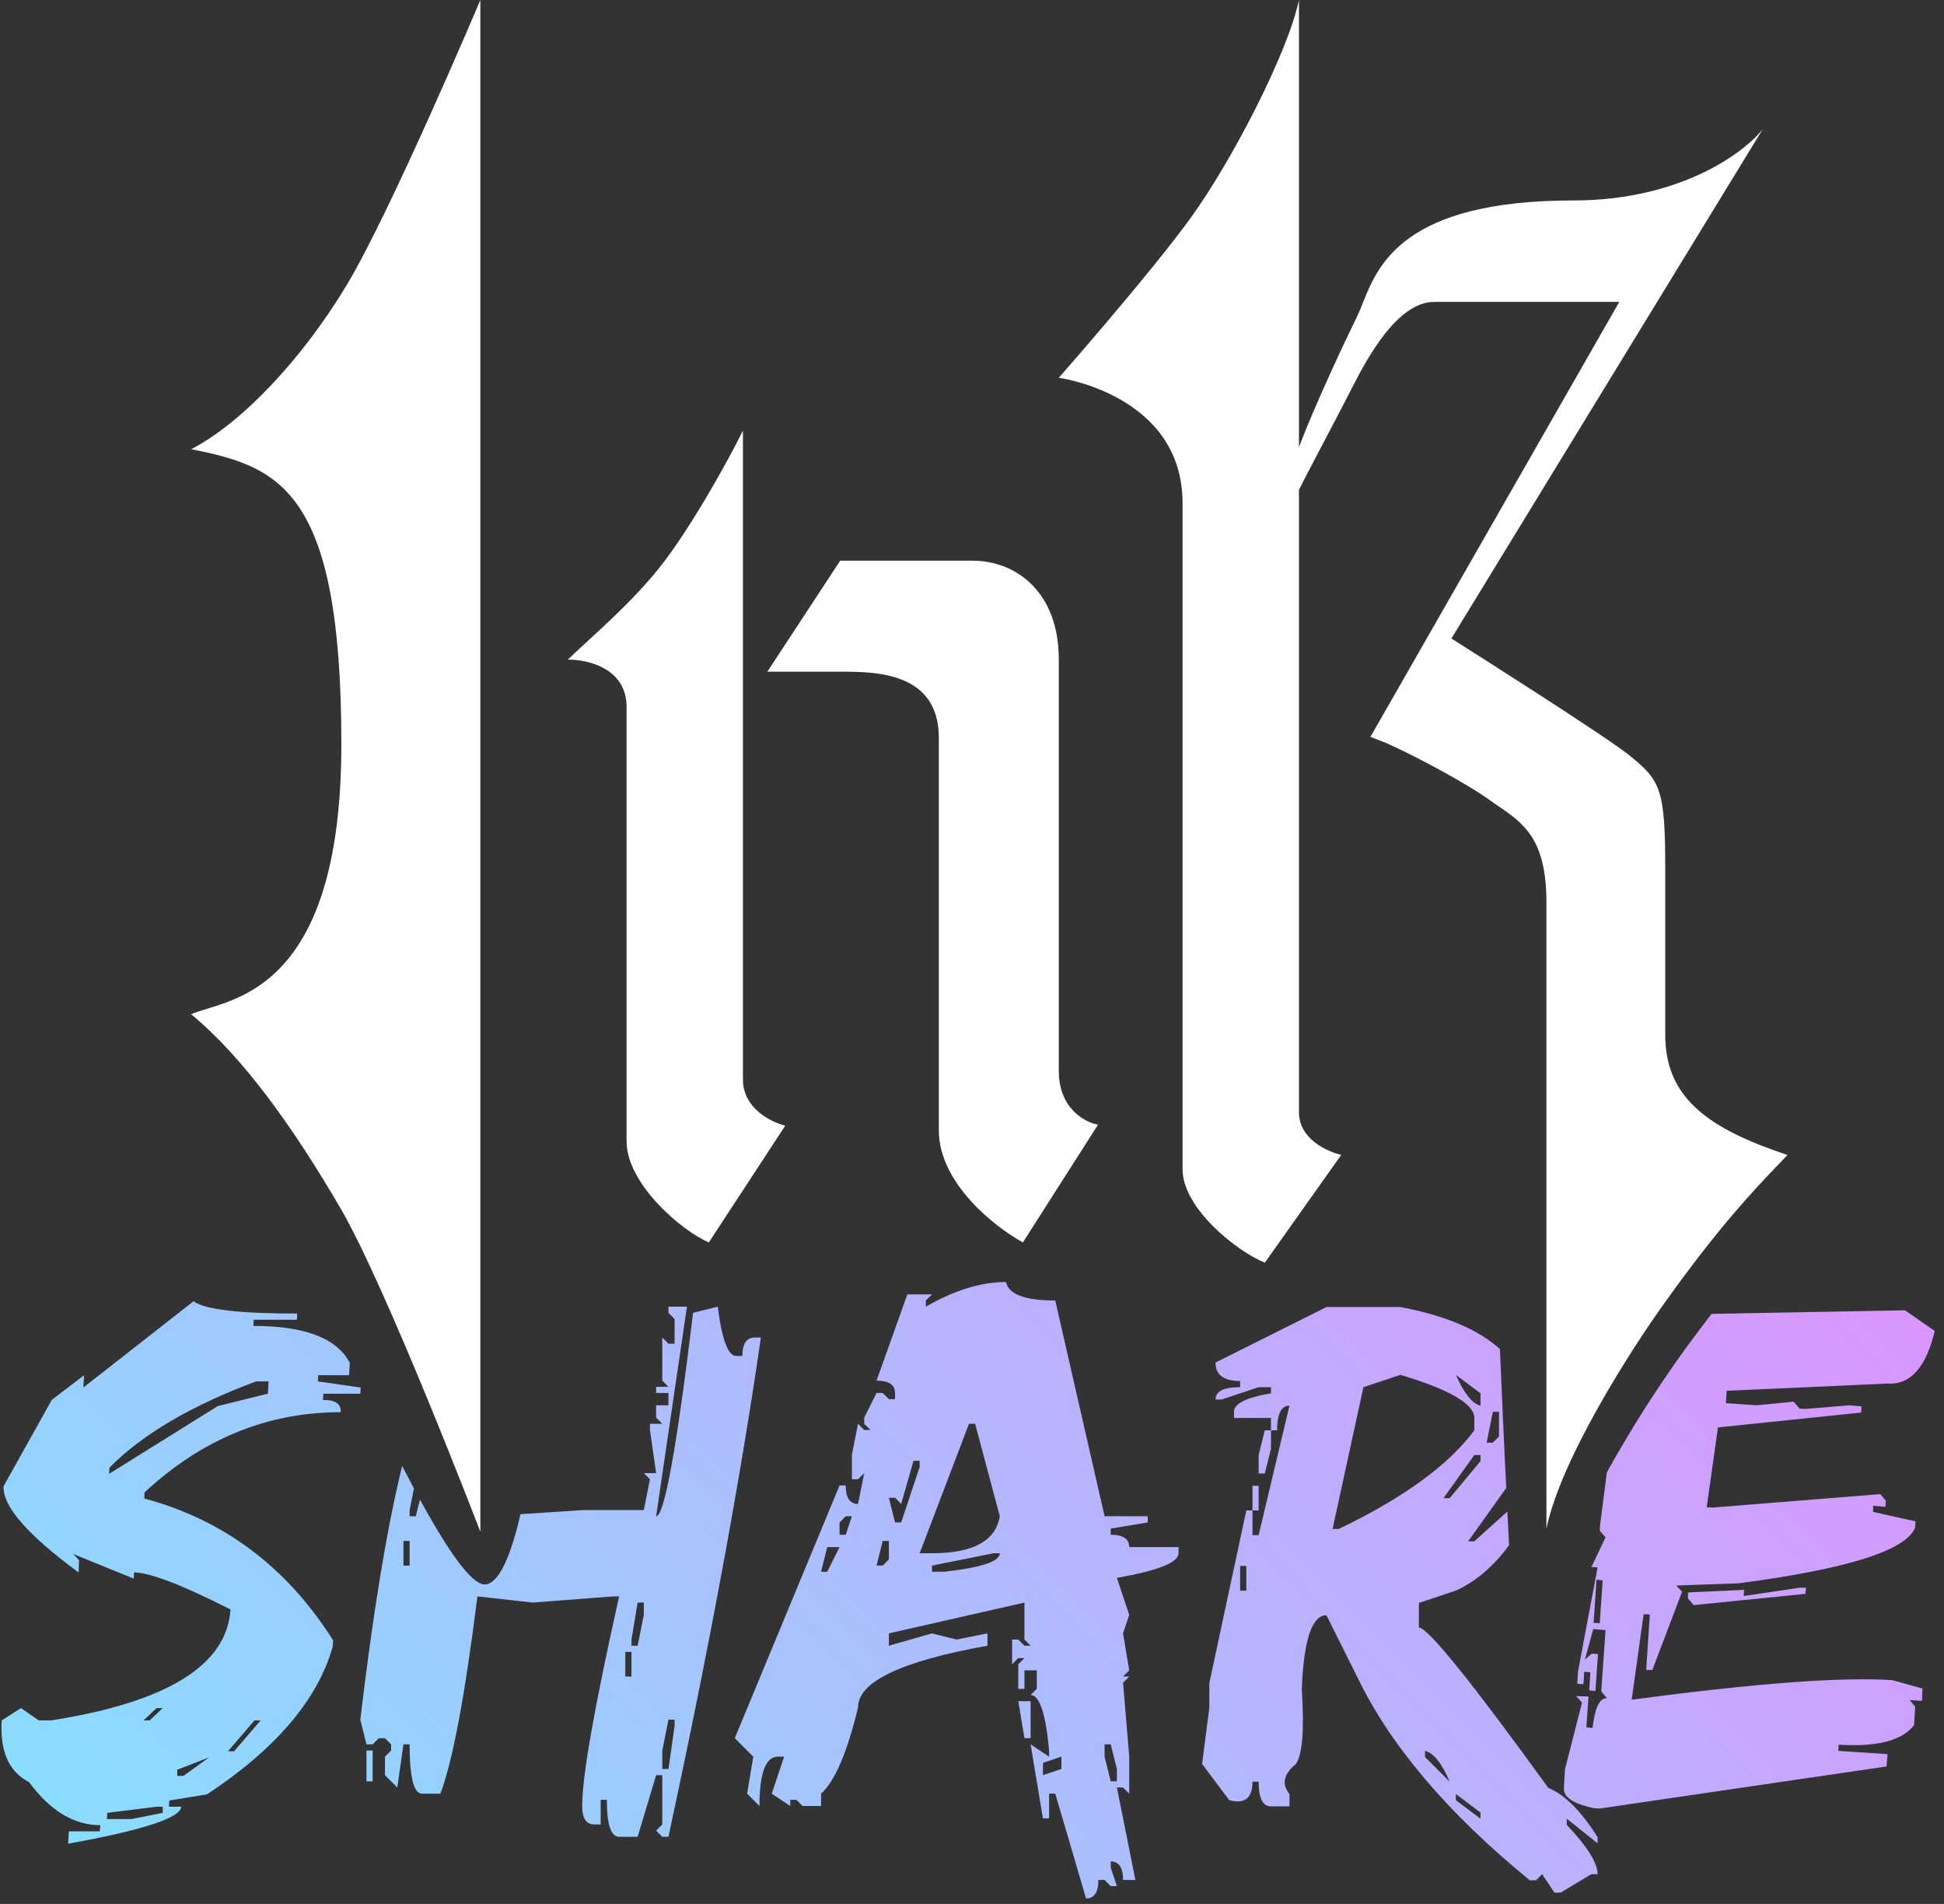 <svg width="96" height="94" viewBox="0 0 96 94" fill="none" xmlns="http://www.w3.org/2000/svg">
<rect x="0" y="0" width="96" height="94" fill="#333333" stroke="none"/>
<path fill-rule="evenodd" clip-rule="evenodd" d="M20.738 74.035C22.055 76.441 23.27 78.264 23.959 78.226C24.634 78.188 25.228 76.829 25.702 74.759L28.749 74.556H31.793L32.097 73.034L31.793 72.73H32.401L32.097 70.599V70.295H32.706L32.401 69.991V69.382H33.01V68.773H32.401V68.469H33.01L32.706 68.165V66.034L33.01 66.339H33.314V65.121L33.01 64.817V64.513H33.923L32.401 74.86C32.807 74.86 33.416 71.512 34.227 64.817L35.445 64.513C35.648 66.136 35.952 66.947 36.358 66.947H36.662C36.662 66.339 36.865 66.034 37.271 66.034H37.575C36.561 73.052 35.039 81.269 33.01 90.686H32.706L32.401 90.381L32.706 90.077V87.642H32.401L31.488 90.686H30.575C30.169 90.686 29.967 90.077 29.967 88.86H29.662V90.077H29.358C28.952 90.077 28.749 89.773 28.749 89.164C28.749 87.696 29.358 84.247 30.575 78.817H30.271L26.315 79.121L23.576 78.817C22.967 83.686 22.358 86.932 21.75 88.555H20.837C20.431 88.555 20.228 87.744 20.228 86.121H19.924L19.619 88.251L19.01 87.642V86.729L19.315 86.425V86.121L19.01 85.816H18.706L18.402 86.121H18.097L17.793 84.903C18.421 79.602 19.11 75.427 19.859 72.376C20.054 72.754 20.249 73.125 20.442 73.486L20.228 74.556V74.86H20.532L20.738 74.035ZM74.438 74.627C74.468 75.21 74.496 75.766 74.523 76.29C73.753 77.336 72.876 78.083 71.894 78.53L70.068 79.139V80.356C70.509 80.356 72.64 82.994 76.459 88.269C77.27 88.603 78.082 89.415 78.894 90.704V91.008L77.372 89.791V90.095C78.386 91.169 78.894 91.981 78.894 92.53H78.589L77.067 93.443H76.763L76.154 92.53L75.85 92.834H75.546C71.488 89.516 68.647 86.168 67.024 82.791L65.503 79.748C64.787 79.748 64.381 80.965 64.285 83.4C64.417 85.428 64.315 86.664 63.981 87.105C63.384 87.595 63.283 88.084 63.677 88.573V89.182H62.764C62.358 89.182 62.155 88.776 62.155 87.965H61.851C61.851 88.776 61.469 89.081 60.705 88.878L59.362 87.087L59.72 84.313V83.095L61.546 74.574H61.851V75.791H62.155L63.677 69.4C63.271 69.4 63.068 69.806 63.068 70.617H62.764V70.009H60.938V69.704C60.938 69.299 61.546 68.994 62.764 68.791V68.487H62.155L60.329 69.096H60.025C60.025 68.69 60.43 68.487 61.242 68.487V68.183C60.43 68.183 60.025 67.878 60.025 67.27L65.503 64.531H69.155C71.368 64.946 73.006 65.638 74.07 66.607C74.17 69.021 74.278 71.376 74.381 73.466L72.502 76.095H72.807L74.438 74.627ZM62.764 70.617V71.53L62.459 72.748H62.155V71.835L62.459 70.617H62.764ZM61.851 74.574V73.356H62.155V74.574H61.851ZM79.352 72.691C81.232 69.309 83.043 66.77 84.523 64.868L94.075 64.692L95.543 65.712C95.113 67.514 94.337 68.379 93.215 68.308L85.267 68.666L85.231 69.275L86.735 69.382L88.579 69.203L88.865 69.543L89.169 69.561L91.318 69.382L91.926 69.436L91.909 69.74L84.837 70.474L84.282 74.413L84.587 74.43L92.857 73.768L93.126 74.09L93.108 74.395L92.499 74.341V74.645L94.594 75.111L94.576 75.415C94.134 76.549 91.222 77.468 85.84 78.172L82.778 78.279L83.065 78.584L81.597 82.451H81.293L81.472 79.712L81.167 79.694L80.576 83.919C86.651 83.107 90.942 82.785 93.448 82.952L94.934 83.364L94.916 83.972L94.307 83.937L94.576 84.259L94.522 85.172C93.937 85.936 92.696 86.258 90.799 86.139L90.781 86.443L93.215 86.604L93.162 87.213L79.001 89.289L78.697 89.272C77.718 89.057 77.229 88.74 77.229 88.323V88.269L77.282 87.356L78.124 84.062L77.837 83.74L78.446 83.758L78.339 85.279L78.643 85.315C78.762 84.301 79.001 83.811 79.359 83.847L79.073 83.507L79.287 80.481L78.679 80.428L78.267 81.932L78.607 81.645L78.912 81.663L78.786 83.489L78.482 83.453L78.535 82.558L78.231 82.54L78.195 83.149L77.891 83.131L77.927 82.522L78.894 77.384L78.589 77.367L79.287 75.898L79.001 75.576L79.019 75.272L79.352 72.691ZM49.677 63.295C49.808 63.904 50.62 64.208 52.112 64.208L54.547 74.86H56.677V75.165L54.851 75.469V75.773C55.459 75.773 55.764 75.976 55.764 76.382H58.199V76.686C58.199 77.14 57.184 77.546 55.155 77.903L55.764 79.73L55.459 80.643L55.764 82.469L55.459 82.773H55.764L55.459 83.077L55.764 86.729V88.555L55.459 88.251H55.155L56.068 92.816H55.459C55.459 92.207 55.257 91.903 54.851 91.903V92.207L55.155 93.121H54.851L54.547 92.816H54.242C54.242 93.425 54.039 93.729 53.633 93.729L52.112 88.555H51.807V89.773H51.503L50.894 86.121L51.807 86.729V86.425C51.64 84.599 51.336 83.686 50.894 83.686L51.199 83.382V82.469H50.59V83.382H50.286V82.164L50.59 81.86H50.286L49.981 82.164V80.947H50.286L50.59 81.251H50.894L50.59 80.947V79.121L43.895 80.643V81.251L46.025 80.643L47.242 80.947L48.764 80.643V81.251C44.503 82.015 42.373 83.03 42.373 84.295C41.836 86.526 41.227 87.947 40.547 88.555V89.164H39.634L39.33 88.86H39.025V89.164L38.112 88.555L38.721 86.729H38.416C37.808 86.729 37.504 87.541 37.504 89.164L36.895 88.555L37.199 86.729L36.286 85.816L41.46 73.338H41.764C41.764 73.947 41.967 74.251 42.373 74.251L42.677 72.73L42.373 73.034H42.069V71.817L42.373 70.295L42.677 70.599H42.982L42.677 70.295V69.991L43.286 68.773H43.59L43.895 69.078H44.199V68.773C44.199 68.368 43.895 68.165 43.286 68.165L44.808 63.904H46.025L45.721 64.208V64.513C47.129 63.701 48.448 63.295 49.677 63.295ZM47.851 70.295L45.416 76.686H46.025C48.054 76.686 49.17 76.078 49.373 74.86L48.155 70.295H47.851ZM45.112 72.121L44.503 74.251L44.199 73.947H43.895L44.199 75.165H44.503L45.416 72.425V72.121H45.112ZM41.764 74.86L41.46 75.165V75.773H41.764L42.069 74.86H41.764ZM43.59 76.078L43.286 77.295H43.59L43.895 76.99V76.078H43.59ZM40.851 76.382L40.547 77.599H40.851L41.46 76.382H40.851ZM46.025 77.295V77.599H46.634C48.46 77.396 49.373 77.092 49.373 76.686H49.068L46.025 77.295ZM54.851 87.947H55.155V87.338L54.851 86.121H54.547V86.729L54.851 87.947ZM52.416 86.729L51.503 87.034V87.642L52.416 87.338V86.729ZM50.894 85.816H50.59L50.286 83.99H50.894V85.816ZM65.807 75.487H66.111C69.298 73.959 71.53 72.336 72.807 70.617V70.009C72.807 69.316 71.589 68.606 69.155 67.878L67.329 68.487L65.807 75.487ZM71.894 67.878C72.3 68.797 72.705 69.305 73.111 69.4V68.791L71.894 67.878ZM73.72 69.704L73.415 71.226H73.72L74.024 70.922V69.704H73.72ZM72.807 71.835L71.285 73.965H71.589L73.111 72.139V71.835H72.807ZM61.242 77.313V78.53H61.546V77.313H61.242ZM70.372 86.443V86.747L71.589 87.965C71.196 87.046 70.79 86.538 70.372 86.443ZM71.894 88.573V88.878L73.111 89.791V89.486L71.894 88.573ZM78.84 77.993L78.697 80.123L79.001 80.141L79.144 78.029L78.84 77.993ZM89.187 78.387H88.883L86.108 78.799L86.126 78.494L83.369 78.62L83.351 78.906L83.638 79.246L89.152 78.691L89.187 78.387ZM19.924 76.078V77.295H20.228V76.078H19.924ZM31.488 79.121L31.184 80.947V81.251H31.488L31.793 79.73V79.121H31.488ZM30.88 81.556V82.773H31.184V81.556H30.88ZM33.01 84.903L32.706 86.425V87.338H33.01L33.314 85.208V84.903H33.01ZM18.402 86.425H18.097V87.947H18.402V86.425ZM14.678 64.853C11.802 64.853 10.095 64.65 9.558 64.244L4.116 68.505L4.152 67.896L2.558 69.114L0.177 73.374C0.118 74.353 1.353 75.773 3.883 77.635L3.901 77.026L3.614 76.722L6.604 77.939L6.622 77.635C7.398 77.635 8.985 78.244 11.384 79.461C11.205 82.218 8.251 84.044 2.522 84.939H1.914L1.037 84.331L0.088 84.939C0.076 85.07 0.07 85.196 0.07 85.315C0.07 86.628 0.523 87.517 1.43 87.983C2.481 89.403 3.656 90.113 4.957 90.113L4.921 90.417H3.4L3.364 91.026C7.064 90.358 8.925 89.749 8.949 89.2H8.341L8.359 88.895L10.22 88.591C13.622 86.347 15.693 83.913 16.433 81.287L16.45 80.983C14.159 77.367 11.05 75.033 7.123 73.983L7.141 73.679C9.982 71.041 13.21 69.722 16.826 69.722C16.85 69.316 16.558 69.114 15.949 69.114L15.967 68.809H17.793L17.811 68.505L15.698 68.201L15.716 67.896H17.238L17.274 67.287C16.641 66.07 15.054 65.462 12.512 65.462L12.53 65.157H14.66L14.678 64.853ZM5.387 72.766L5.405 72.461C7.028 70.814 9.445 69.394 12.655 68.201H13.264L13.228 68.809L10.758 69.418L5.387 72.766ZM7.392 84.939H7.088L7.732 84.331H8.036L7.392 84.939ZM11.259 86.461L12.566 84.939H12.87L11.563 86.461H11.259ZM8.752 87.678V87.374L10.328 86.765L9.057 87.678H8.752ZM5.279 89.809L5.297 89.504L7.732 89.2H8.036V89.504L6.497 89.809H5.279Z" fill="url(#paint0_linear_4850_32302)"/>
<path d="M23.721 75.622V0.003C23.721 0.003 19.326 10.395 17.133 14.053C14.941 17.712 11.93 20.9 9.439 22.177C13.812 23.046 16.857 24.17 16.857 36.739C16.857 49.308 11.155 49.308 9.439 50.075C12.04 52.221 14.521 55.726 16.801 59.629C19.082 63.533 23.721 75.622 23.721 75.622Z" fill="white"/>
<path d="M36.689 21.26C35.934 22.794 34.053 26.16 32.567 28.023C31.458 29.413 30.087 30.672 29.012 31.66C28.646 31.996 28.314 32.301 28.039 32.569C29.006 32.55 30.942 32.99 30.942 34.897V56.351C30.942 58.435 33.651 60.767 35.005 61.339L38.778 55.574C38.082 55.408 36.689 54.721 36.689 53.301V21.26Z" fill="white"/>
<path d="M37.893 33.162L41.491 27.682H48.023C50.182 27.682 52.286 29.232 52.286 32.553V52.87C52.286 54.73 53.578 55.416 54.223 55.527L50.514 61.339C49.13 60.583 46.362 58.416 46.362 55.804V36.428C46.362 33.162 43.207 33.162 41.491 33.162H37.893Z" fill="white"/>
<path d="M58.818 10.732C60.811 7.973 63.579 2.659 64.146 0.003V22.065C65.001 19.848 66.423 16.83 67.011 15.637C67.106 15.443 67.196 15.219 67.294 14.972C68.05 13.075 69.316 9.897 77.695 9.897C82.965 9.897 86.128 7.547 87.051 6.372L71.674 31.523C72.972 32.344 79.257 36.335 80.408 37.25C82.013 38.528 82.235 38.936 82.235 42.973V51.097C82.235 54.264 84.449 55.746 88.269 57.024C88.126 57.176 87.968 57.341 87.794 57.522C86.684 58.68 84.914 60.525 82.235 64.279C80.574 66.578 77.075 72.035 76.367 75.469V44.557C76.367 41.419 75.238 40.648 73.965 39.779C73.807 39.671 73.648 39.562 73.488 39.447C72.522 38.752 70.028 37.379 68.463 36.688L67.675 36.381L79.965 14.904H70.831C69.004 14.904 67.509 17.681 66.734 19.213C66.453 19.769 66.003 20.625 65.539 21.506L65.539 21.506C65.017 22.498 64.478 23.522 64.146 24.184V54.918C64.146 56.228 65.539 56.863 66.236 57.016L62.463 62.337C61.108 61.809 58.399 59.657 58.399 57.733V24.852C58.399 19.469 52.286 18.652 52.286 18.652C52.286 18.652 56.825 13.491 58.818 10.732Z" fill="white"/>
<defs>
<linearGradient id="paint0_linear_4850_32302" x1="95.543" y1="63.295" x2="32.234" y2="126.134" gradientUnits="userSpaceOnUse">
<stop stop-color="#DB94FF"/>
<stop offset="1" stop-color="#85E1FF"/>
</linearGradient>
</defs>
</svg>
